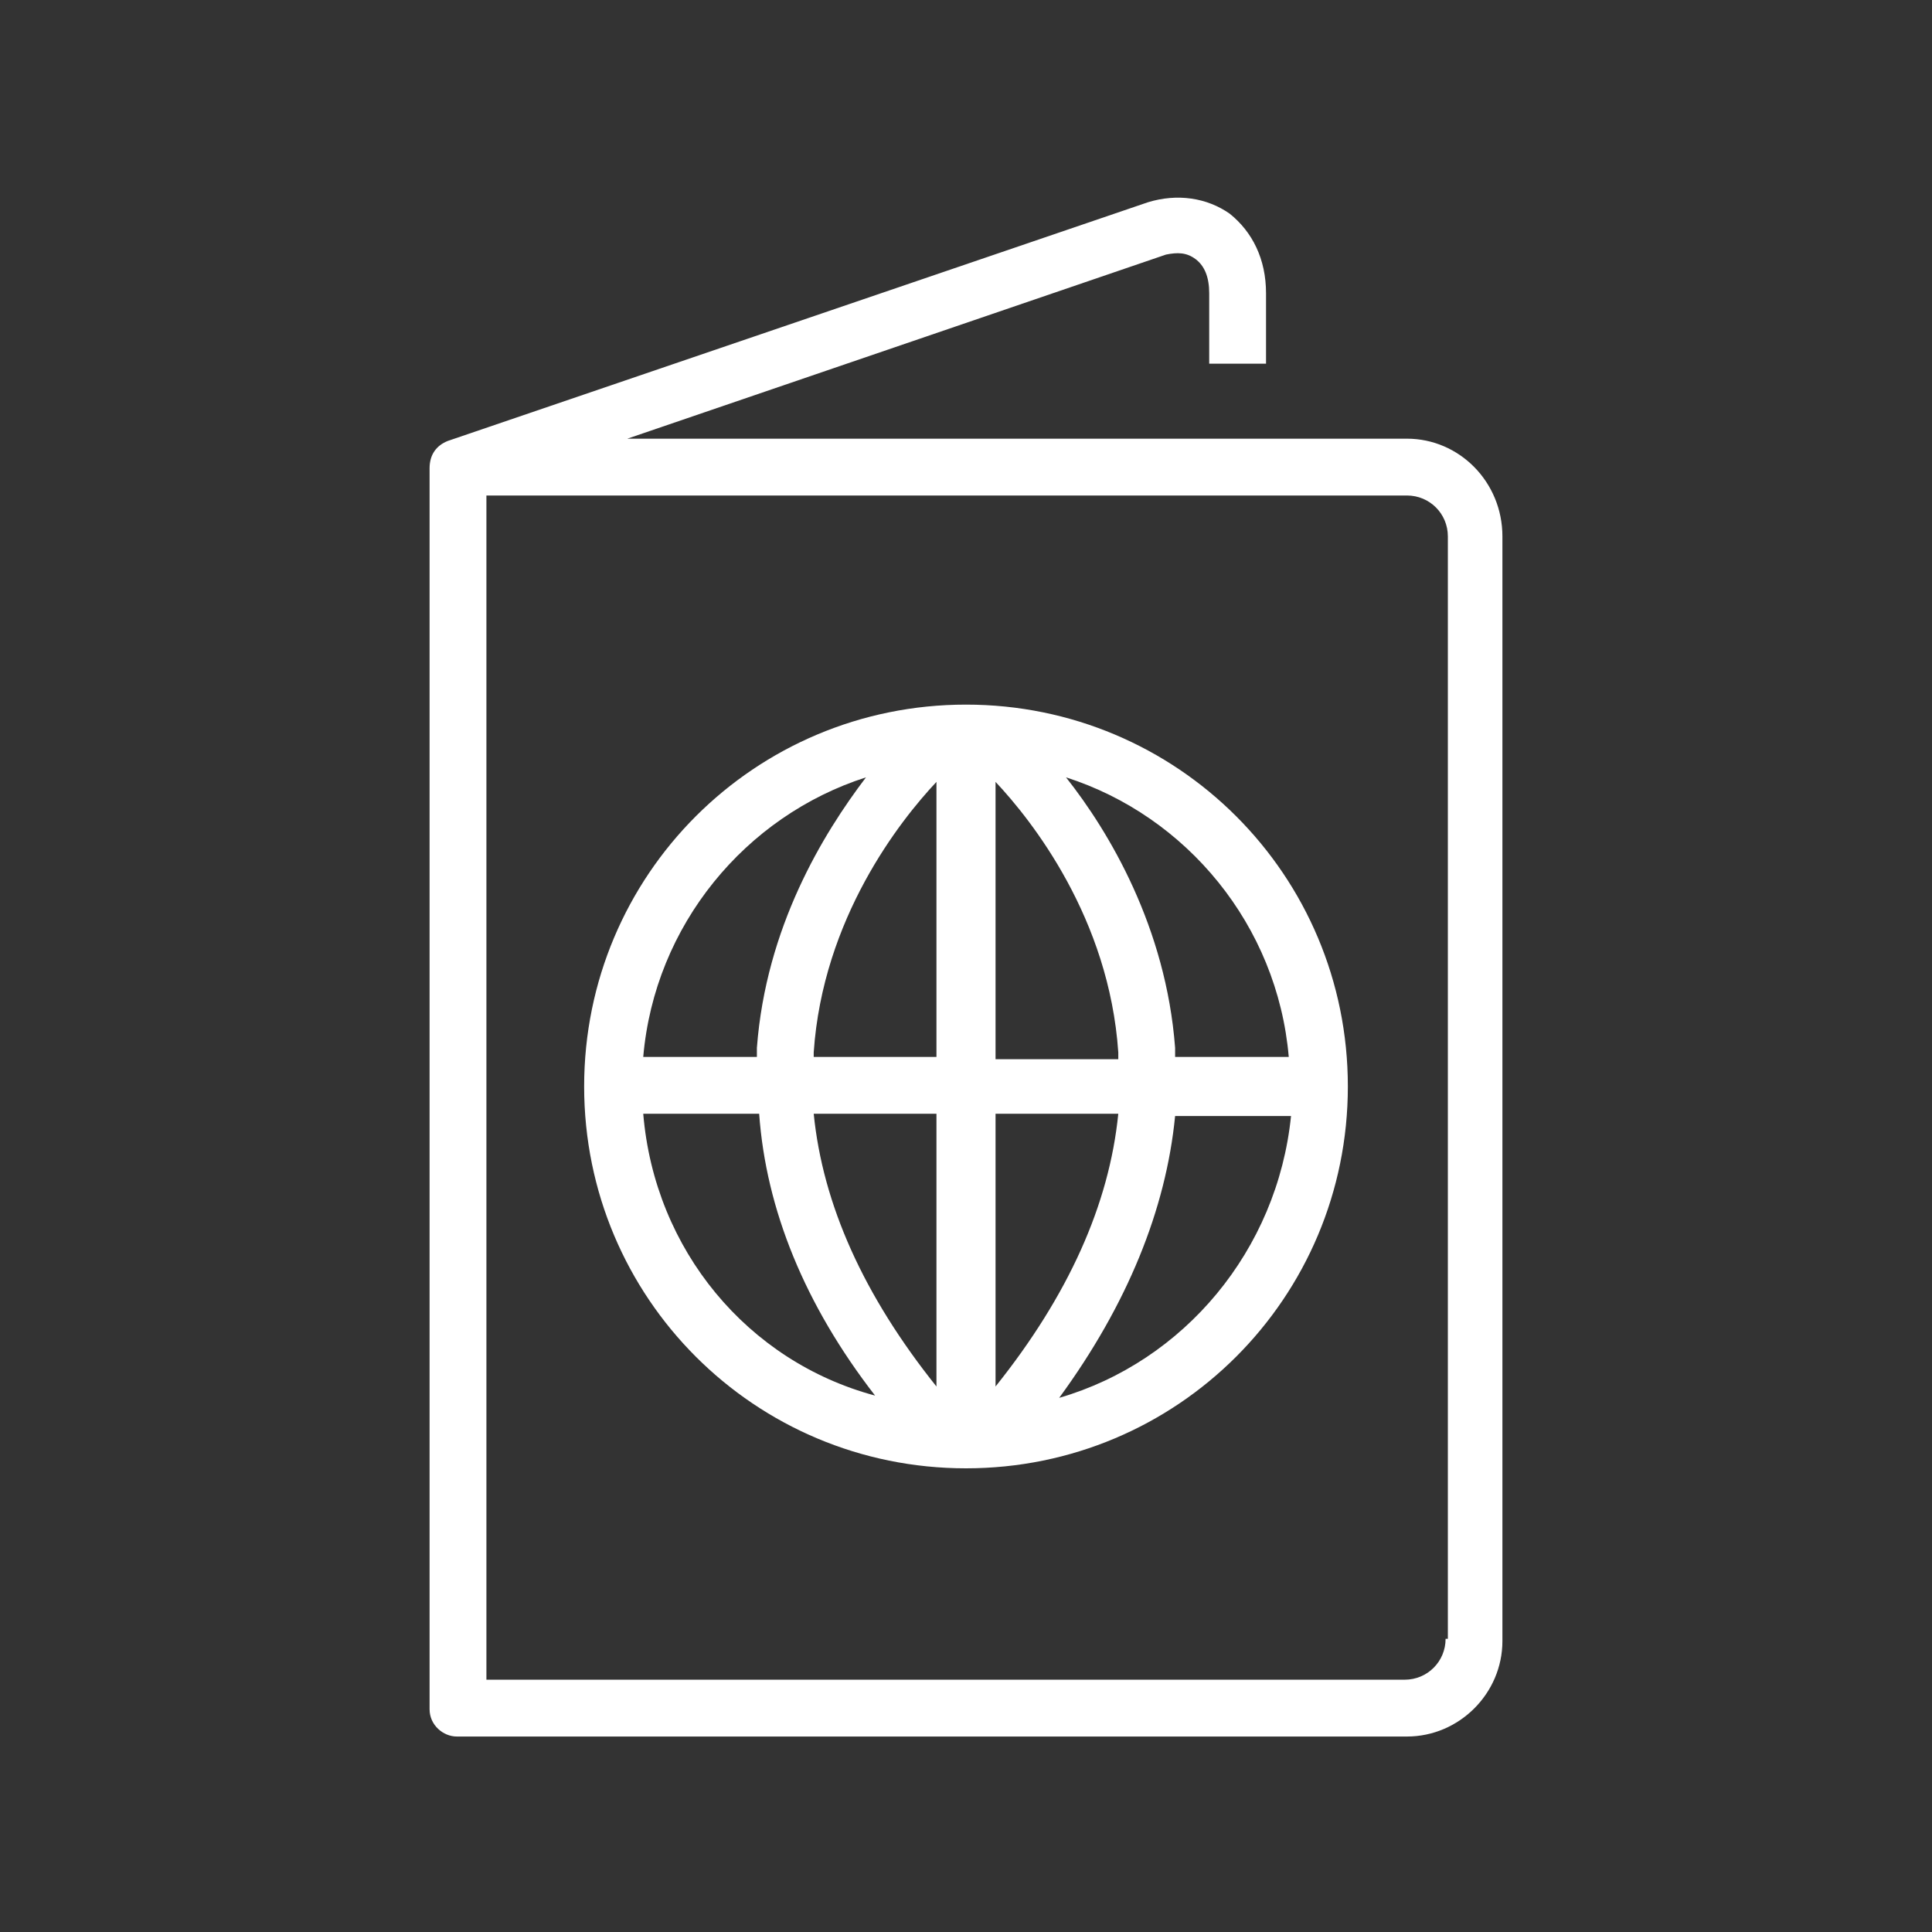 <svg version="1.1" id="Layer_1" xmlns="http://www.w3.org/2000/svg" x="0" y="0" viewBox="0 0 85 85" style="enable-background:new 0 0 85 85" xml:space="preserve"><rect x="0" y="0" width="85" height="85" fill="#333333" stroke="none"/><style>.st0{fill:#fff}</style><path class="st0" d="M61.9 19.3H27.6l23.7-8.1c.5-.1.9-.1 1.3.2.4.3.6.8.6 1.5V16h2.5v-3.1c0-1.5-.6-2.7-1.6-3.5-1-.7-2.3-.9-3.6-.5L19.7 19.4c-.5.2-.8.6-.8 1.2v54.6c0 .7.6 1.2 1.2 1.2h41.8c2.3 0 4.2-1.9 4.2-4.2V23.6c0-2.4-1.9-4.3-4.2-4.3zm1.7 52.8c0 1-.8 1.8-1.8 1.8H21.4V21.8h40.5c1 0 1.8.8 1.8 1.8v48.5z"/><path class="st0" d="M42.5 31c-9.3 0-16.8 7.5-16.8 16.8s7.5 16.8 16.8 16.8 16.8-7.5 16.8-16.8S51.8 31 42.5 31zm14.2 15.5h-5v-.4c-.4-5.3-2.9-9.5-4.8-11.9 5.3 1.7 9.3 6.5 9.8 12.3zm-15.5 0h-5.4v-.2c.4-5.9 3.8-10.2 5.4-11.9v12.1zm0 2.5v12c-3.2-4-5-8-5.4-12h5.4zm2.6 0h5.4c-.4 4-2.2 8-5.4 12V49zm0-2.5V34.4c1.6 1.7 5 6 5.4 11.9v.3h-5.4zm-5.7-12.3c-1.9 2.5-4.4 6.6-4.8 11.9v.4h-5c.5-5.8 4.5-10.6 9.8-12.3zM28.3 49h5.1c.3 4.2 2 8.4 5.1 12.4-5.6-1.5-9.7-6.4-10.2-12.4zm18.3 12.5c3-4.1 4.7-8.3 5.1-12.4h5.1c-.6 5.9-4.7 10.8-10.2 12.4z"/></svg>
